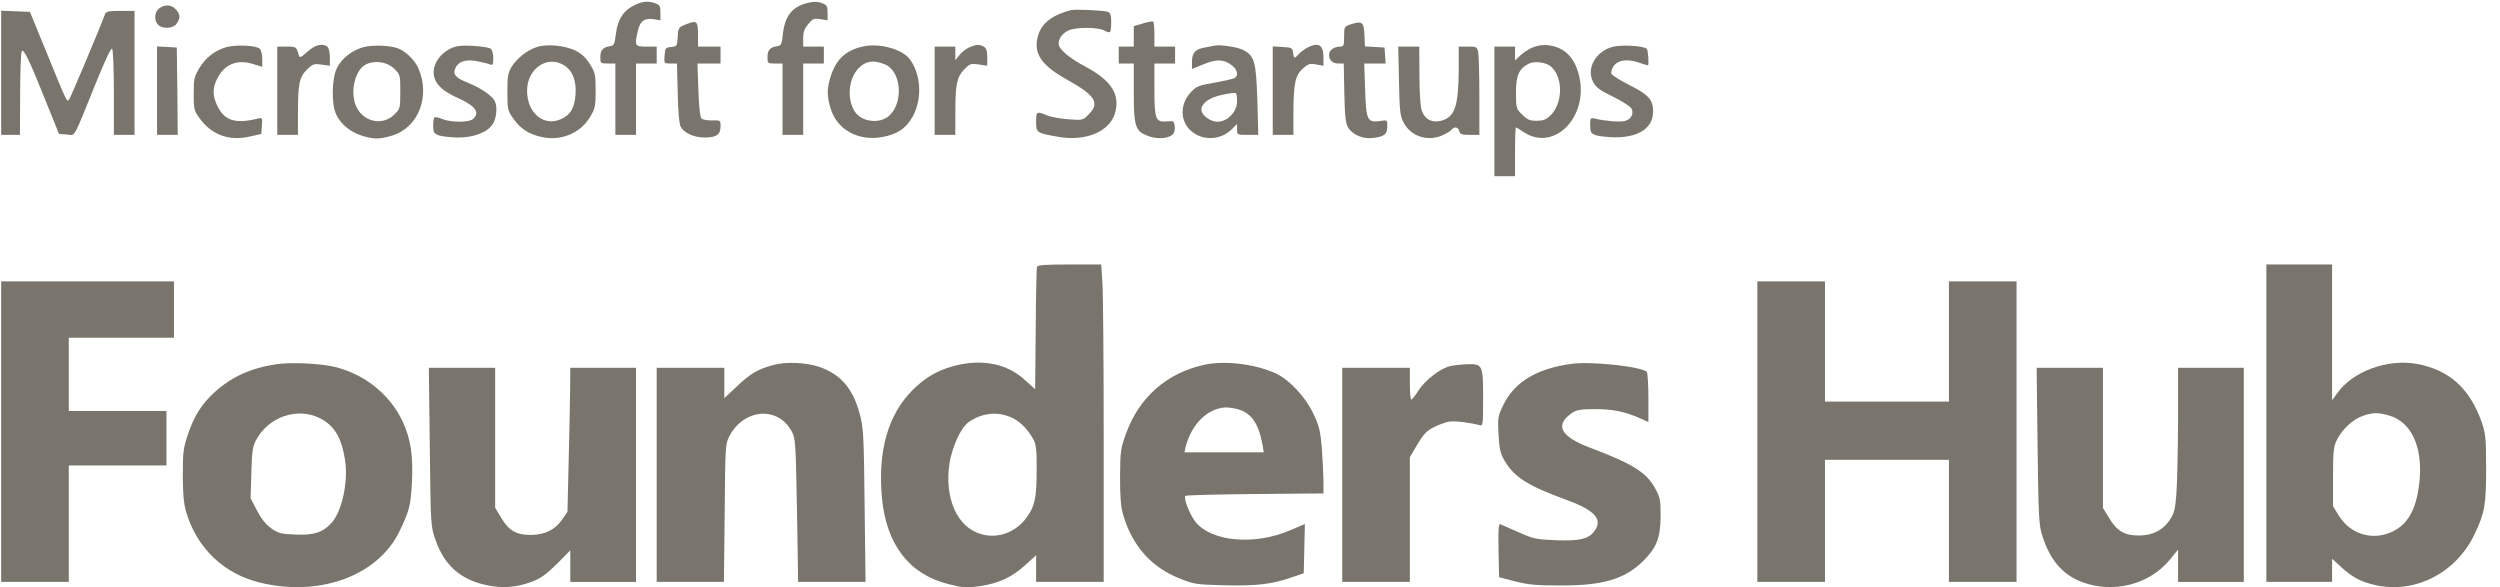<svg width="166" height="39" viewBox="0 0 166 39" fill="none" xmlns="http://www.w3.org/2000/svg">
<path d="M42.369 0.238C41.446 0.6 41.022 1.198 40.885 2.321C40.81 2.957 40.76 3.032 40.486 3.069C40.024 3.144 39.862 3.331 39.862 3.793C39.862 4.204 39.875 4.217 40.361 4.217H40.86V6.586V8.956H41.546H42.232V6.586V4.217H42.918H43.604V3.655V3.094H42.918C42.145 3.094 42.12 3.044 42.357 2.034C42.506 1.398 42.781 1.186 43.392 1.273L43.853 1.348V0.849C43.853 0.425 43.803 0.325 43.529 0.226C43.142 0.076 42.768 0.076 42.369 0.238Z" fill="#79756C"/>
<path d="M53.644 0.188C52.608 0.438 52.122 1.049 51.985 2.246C51.91 2.957 51.873 3.032 51.586 3.069C51.124 3.144 50.962 3.331 50.962 3.793C50.962 4.204 50.975 4.217 51.461 4.217H51.96V6.586V8.956H52.646H53.332V6.586V4.217H54.018H54.704V3.655V3.094H54.018H53.332V2.545C53.332 2.121 53.419 1.897 53.669 1.598C53.968 1.236 54.043 1.211 54.479 1.273L54.953 1.348V0.849C54.953 0.425 54.903 0.325 54.629 0.226C54.305 0.101 54.068 0.088 53.644 0.188Z" fill="#79756C"/>
<path d="M10.579 0.55C10.255 0.774 10.205 1.361 10.504 1.647C10.803 1.947 11.502 1.897 11.726 1.573C11.988 1.198 11.976 0.949 11.676 0.625C11.377 0.3 10.966 0.276 10.579 0.55Z" fill="#79756C"/>
<path d="M71.104 0.675C69.857 0.999 69.158 1.548 68.921 2.383C68.597 3.543 69.133 4.341 70.892 5.314C72.738 6.337 73.049 6.848 72.276 7.609C71.902 7.983 71.877 7.995 70.942 7.921C70.418 7.883 69.769 7.771 69.52 7.659C68.847 7.372 68.797 7.397 68.797 8.083C68.797 8.819 68.834 8.843 70.318 9.093C72.089 9.392 73.648 8.744 74.022 7.559C74.409 6.312 73.823 5.364 72.102 4.441C70.967 3.842 70.293 3.256 70.293 2.895C70.293 2.57 70.53 2.234 70.917 2.034C71.378 1.797 72.862 1.785 73.311 2.022C73.498 2.121 73.673 2.171 73.71 2.121C73.748 2.084 73.785 1.785 73.785 1.46C73.785 1.024 73.735 0.862 73.573 0.787C73.274 0.687 71.428 0.6 71.104 0.675Z" fill="#79756C"/>
<path d="M0.078 4.84V8.956H0.701H1.325L1.337 6.299C1.337 4.853 1.387 3.556 1.437 3.418C1.549 3.144 1.961 4.005 3.133 6.948L3.919 8.893L4.43 8.931C5.029 8.981 4.805 9.367 6.376 5.489C7.012 3.917 7.386 3.144 7.449 3.244C7.511 3.331 7.561 4.653 7.561 6.175V8.956H8.247H8.933V4.84V0.724H7.997C7.212 0.724 7.037 0.762 6.975 0.936C6.613 1.922 4.667 6.536 4.58 6.624C4.43 6.773 4.455 6.823 3.009 3.281L1.986 0.787L1.038 0.749L0.078 0.712V4.84Z" fill="#79756C"/>
<path d="M45.599 1.597C45.05 1.81 45.038 1.822 45.001 2.446C44.963 3.057 44.951 3.082 44.564 3.119C44.19 3.156 44.165 3.194 44.128 3.68C44.09 4.217 44.09 4.217 44.514 4.217H44.951L45.001 6.175C45.026 7.434 45.1 8.245 45.2 8.419C45.437 8.844 46.086 9.13 46.797 9.13C47.57 9.13 47.844 8.943 47.844 8.395C47.844 7.983 47.844 7.983 47.283 7.995C46.984 8.008 46.659 7.946 46.584 7.871C46.485 7.771 46.41 7.11 46.373 5.963L46.31 4.217H47.083H47.844V3.655V3.094H47.096H46.348V2.371C46.348 1.398 46.285 1.336 45.599 1.597Z" fill="#79756C"/>
<path d="M75.88 1.56L75.282 1.735V2.408V3.094H74.783H74.284V3.655V4.217H74.783H75.282V6.087C75.282 8.395 75.382 8.706 76.205 9.018C76.803 9.255 77.527 9.218 77.851 8.943C77.963 8.856 78.026 8.632 78.001 8.407C77.963 8.045 77.938 8.02 77.514 8.058C76.728 8.133 76.654 7.946 76.654 5.95V4.217H77.34H78.026V3.655V3.094H77.34H76.654V2.296C76.654 1.847 76.616 1.46 76.566 1.435C76.504 1.398 76.205 1.46 75.88 1.56Z" fill="#79756C"/>
<path d="M89.662 1.623C89.263 1.76 89.25 1.785 89.25 2.421C89.25 3.019 89.225 3.094 88.988 3.094C88.577 3.094 88.252 3.331 88.252 3.63C88.252 4.005 88.477 4.217 88.888 4.217H89.225L89.263 6.187C89.3 7.833 89.35 8.208 89.537 8.507C89.861 8.981 90.547 9.255 91.233 9.155C91.931 9.056 92.118 8.906 92.118 8.382C92.118 7.958 92.118 7.958 91.657 8.033C90.796 8.158 90.709 7.996 90.647 5.975L90.585 4.217H91.295H92.006L91.969 3.68L91.931 3.157L91.283 3.119L90.634 3.082L90.597 2.308C90.56 1.448 90.447 1.373 89.662 1.623Z" fill="#79756C"/>
<path d="M15.019 3.132C14.258 3.356 13.634 3.843 13.21 4.566C12.899 5.09 12.861 5.277 12.861 6.225C12.861 7.235 12.886 7.347 13.248 7.846C14.046 8.956 15.206 9.38 16.578 9.068L17.351 8.894L17.388 8.345C17.426 7.809 17.426 7.796 17.077 7.883C15.63 8.233 14.919 8.008 14.458 7.085C14.108 6.399 14.096 5.85 14.42 5.227C14.907 4.254 15.755 3.917 16.815 4.254L17.413 4.441V3.905C17.413 3.606 17.338 3.306 17.239 3.231C16.977 3.007 15.667 2.957 15.019 3.132Z" fill="#79756C"/>
<path d="M20.843 3.119C20.706 3.194 20.444 3.393 20.257 3.568C19.995 3.805 19.908 3.842 19.858 3.705C19.671 3.094 19.683 3.094 19.035 3.094H18.411V6.025V8.956H19.097H19.783V7.596C19.783 5.576 19.87 5.139 20.369 4.628C20.768 4.242 20.843 4.217 21.354 4.291L21.903 4.366V3.817C21.903 3.518 21.841 3.206 21.753 3.119C21.567 2.932 21.18 2.932 20.843 3.119Z" fill="#79756C"/>
<path d="M24.123 3.132C23.362 3.356 22.714 3.855 22.377 4.503C22.028 5.202 21.991 6.923 22.327 7.609C22.639 8.27 23.288 8.781 24.048 9.018C24.859 9.255 25.183 9.255 26.031 9.006C27.777 8.482 28.6 6.387 27.777 4.528C27.553 4.005 26.929 3.393 26.443 3.219C25.907 3.007 24.722 2.969 24.123 3.132ZM26.193 4.578C26.568 4.952 26.58 5.002 26.58 6.087C26.58 7.172 26.568 7.222 26.193 7.596C25.458 8.332 24.26 8.145 23.724 7.21C23.188 6.287 23.524 4.628 24.323 4.266C24.934 3.98 25.732 4.117 26.193 4.578Z" fill="#79756C"/>
<path d="M30.309 3.082C29.361 3.319 28.663 4.229 28.812 5.027C28.925 5.614 29.386 6.05 30.434 6.524C31.569 7.035 31.868 7.459 31.431 7.883C31.182 8.145 29.947 8.145 29.349 7.896C29.112 7.796 28.887 7.759 28.837 7.796C28.8 7.846 28.763 8.095 28.763 8.357C28.763 8.769 28.812 8.856 29.112 8.981C29.299 9.056 29.873 9.118 30.384 9.131C31.431 9.143 32.354 8.794 32.704 8.258C32.978 7.858 33.04 7.085 32.853 6.711C32.654 6.337 31.918 5.838 31.107 5.514C30.272 5.189 30.047 4.94 30.234 4.528C30.446 4.067 30.945 3.917 31.693 4.067C32.043 4.142 32.417 4.229 32.541 4.279C32.716 4.354 32.754 4.292 32.754 3.868C32.754 3.593 32.679 3.319 32.604 3.244C32.392 3.082 30.783 2.957 30.309 3.082Z" fill="#79756C"/>
<path d="M35.584 3.144C34.936 3.381 34.325 3.88 33.976 4.429C33.726 4.84 33.689 5.065 33.689 6.112C33.689 7.247 33.714 7.347 34.063 7.846C34.549 8.544 35.098 8.906 35.946 9.093C37.256 9.392 38.553 8.844 39.201 7.734C39.513 7.21 39.55 7.035 39.55 6.012C39.55 4.977 39.526 4.828 39.176 4.266C38.914 3.842 38.628 3.568 38.228 3.368C37.505 3.007 36.233 2.895 35.584 3.144ZM37.443 4.329C38.017 4.678 38.278 5.351 38.216 6.274C38.141 7.185 37.892 7.609 37.281 7.896C36.133 8.444 34.998 7.522 34.998 6.025C34.998 4.566 36.32 3.643 37.443 4.329Z" fill="#79756C"/>
<path d="M57.323 3.082C56.15 3.331 55.489 3.955 55.128 5.164C54.903 5.925 54.903 6.387 55.153 7.197C55.564 8.594 56.961 9.38 58.545 9.105C59.568 8.931 60.166 8.532 60.615 7.721C61.239 6.561 61.164 4.977 60.428 3.955C59.942 3.269 58.408 2.845 57.323 3.082ZM58.769 4.279C59.842 4.728 60.017 6.786 59.044 7.684C58.42 8.245 57.21 8.108 56.761 7.409C56.213 6.561 56.337 5.214 57.023 4.516C57.51 4.029 58.021 3.967 58.769 4.279Z" fill="#79756C"/>
<path d="M64.357 3.144C64.145 3.244 63.858 3.468 63.708 3.655L63.434 4.005V3.543V3.094H62.748H62.062V6.025V8.956H62.748H63.434V7.596C63.434 5.601 63.521 5.152 64.007 4.628C64.394 4.229 64.444 4.204 64.98 4.279L65.554 4.366V3.793C65.554 3.356 65.492 3.194 65.317 3.094C65.005 2.932 64.831 2.944 64.357 3.144Z" fill="#79756C"/>
<path d="M80.645 3.032C80.545 3.057 80.246 3.107 79.996 3.156C79.373 3.256 79.148 3.506 79.148 4.092V4.578L79.921 4.266C80.782 3.905 81.281 3.93 81.817 4.354C82.166 4.628 82.241 5.015 81.992 5.177C81.904 5.227 81.293 5.376 80.645 5.489C79.572 5.676 79.422 5.738 79.061 6.137C78.337 6.91 78.35 8.045 79.086 8.694C79.859 9.367 81.044 9.317 81.792 8.582L82.141 8.232V8.594C82.141 8.956 82.154 8.956 82.84 8.956H83.55L83.488 6.649C83.401 4.104 83.314 3.743 82.578 3.331C82.216 3.131 81.031 2.944 80.645 3.032ZM82.141 6.736C82.141 7.422 81.505 8.083 80.844 8.083C80.358 8.083 79.772 7.646 79.772 7.285C79.772 6.861 80.32 6.461 81.144 6.299C81.592 6.2 81.992 6.15 82.054 6.175C82.104 6.2 82.141 6.449 82.141 6.736Z" fill="#79756C"/>
<path d="M86.818 3.156C86.619 3.269 86.357 3.456 86.232 3.593C85.958 3.917 85.908 3.905 85.858 3.493C85.82 3.181 85.77 3.156 85.172 3.119L84.511 3.082V6.013V8.956H85.197H85.883V7.422C85.895 5.526 86.007 5.002 86.506 4.553C86.856 4.242 86.968 4.204 87.392 4.279L87.878 4.366V3.817C87.878 2.982 87.554 2.782 86.818 3.156Z" fill="#79756C"/>
<path d="M101.722 3.169C101.485 3.269 101.136 3.506 100.949 3.68L100.599 4.017V3.555V3.094H99.913H99.227V7.397V11.7H99.913H100.599V10.078C100.599 9.18 100.624 8.457 100.662 8.457C100.687 8.457 100.911 8.594 101.148 8.756C103.256 10.178 105.638 7.596 104.79 4.803C104.553 4.004 104.141 3.481 103.543 3.206C102.931 2.932 102.308 2.919 101.722 3.169ZM102.994 4.428C103.805 5.139 103.78 6.873 102.944 7.671C102.657 7.945 102.458 8.02 102.034 8.02C101.572 8.02 101.41 7.945 101.073 7.609C100.674 7.222 100.662 7.172 100.662 6.162C100.662 5.027 100.849 4.578 101.485 4.241C101.871 4.029 102.67 4.129 102.994 4.428Z" fill="#79756C"/>
<path d="M107.047 3.119C105.925 3.431 105.314 4.578 105.788 5.451C105.975 5.813 106.249 6 107.11 6.424C107.708 6.711 108.257 7.073 108.332 7.21C108.506 7.547 108.307 7.933 107.883 8.033C107.571 8.12 106.548 8.033 105.937 7.883C105.6 7.808 105.588 7.821 105.588 8.32C105.588 8.769 105.638 8.856 105.937 8.968C106.124 9.043 106.698 9.106 107.222 9.118C108.818 9.13 109.766 8.494 109.766 7.397C109.766 6.624 109.454 6.274 108.195 5.651C107.583 5.339 107.047 5.002 106.997 4.903C106.96 4.79 107.022 4.578 107.134 4.404C107.409 3.992 108.045 3.892 108.781 4.142C109.105 4.254 109.392 4.341 109.417 4.341C109.504 4.341 109.442 3.393 109.354 3.256C109.217 3.044 107.633 2.945 107.047 3.119Z" fill="#79756C"/>
<path d="M10.429 6.013V8.956H11.115H11.801L11.776 6.05L11.739 3.156L11.09 3.119L10.429 3.082V6.013Z" fill="#79756C"/>
<path d="M92.892 5.364C92.929 7.384 92.967 7.709 93.204 8.145C93.665 9.018 94.7 9.392 95.673 9.031C95.972 8.906 96.284 8.731 96.359 8.632C96.571 8.382 96.82 8.42 96.895 8.706C96.945 8.918 97.07 8.956 97.594 8.956H98.23V6.412C98.23 5.015 98.192 3.693 98.155 3.481C98.08 3.107 98.043 3.094 97.469 3.094H96.858V4.616C96.845 7.073 96.596 7.783 95.686 8.02C95.074 8.17 94.6 7.921 94.401 7.335C94.314 7.073 94.251 6.125 94.251 4.99L94.239 3.094H93.54H92.842L92.892 5.364Z" fill="#79756C"/>
<path d="M68.859 17.711C68.822 17.798 68.784 19.669 68.772 21.864L68.734 25.843L68.023 25.206C66.926 24.209 65.404 23.86 63.721 24.209C62.436 24.483 61.513 24.982 60.603 25.892C58.969 27.526 58.283 29.921 58.557 33.026C58.844 36.157 60.366 38.139 62.985 38.788C63.983 39.038 64.182 39.05 65.093 38.913C66.34 38.726 67.2 38.327 68.111 37.491L68.797 36.867V37.753V38.638H71.041H73.286V29.31C73.286 24.184 73.249 19.445 73.199 18.771L73.124 17.561H71.016C69.445 17.561 68.896 17.599 68.859 17.711ZM67.3 27.788C67.799 28.05 68.31 28.586 68.635 29.21C68.797 29.509 68.847 29.946 68.834 31.218C68.834 33.076 68.709 33.625 68.16 34.373C67.425 35.371 66.227 35.795 65.118 35.458C63.546 34.997 62.698 33.063 63.047 30.769C63.222 29.671 63.795 28.399 64.307 28.038C65.217 27.389 66.327 27.289 67.3 27.788Z" fill="#79756C"/>
<path d="M150.486 28.1V38.638H152.669H154.851V37.878V37.104L155.387 37.591C156.161 38.314 156.709 38.613 157.67 38.838C160.326 39.462 163.082 38.065 164.317 35.458C164.99 34.036 165.078 33.55 165.078 31.105C165.078 29.048 165.04 28.773 164.778 28.012C163.98 25.768 162.608 24.545 160.451 24.159C158.53 23.822 156.248 24.645 155.213 26.079L154.851 26.578V22.076V17.561H152.669H150.486V28.1ZM158.667 27.601C160.064 28.012 160.825 29.571 160.675 31.704C160.526 33.637 159.977 34.747 158.892 35.283C157.557 35.932 156.073 35.495 155.288 34.223L154.913 33.612V31.667C154.913 29.983 154.951 29.659 155.163 29.222C155.5 28.524 156.223 27.85 156.859 27.626C157.57 27.376 157.907 27.376 158.667 27.601Z" fill="#79756C"/>
<path d="M0.078 28.661V38.638H2.323H4.568V34.772V30.906H7.81H11.053V29.098V27.289H7.81H4.568V24.857V22.425H8.06H11.552V20.555V18.684H5.815H0.078V28.661Z" fill="#79756C"/>
<path d="M116.688 28.661V38.638H118.933H121.178V34.585V30.532H125.293H129.409V34.585V38.638H131.654H133.899V28.661V18.684H131.654H129.409V22.675V26.666H125.293H121.178V22.675V18.684H118.933H116.688V28.661Z" fill="#79756C"/>
<path d="M18.349 24.184C16.628 24.446 15.38 25.019 14.233 26.055C13.385 26.84 12.899 27.601 12.475 28.848C12.175 29.746 12.138 30.021 12.138 31.53C12.138 32.752 12.2 33.425 12.35 33.962C13.061 36.394 14.869 38.127 17.326 38.701C21.267 39.636 25.096 38.214 26.518 35.296C27.179 33.937 27.278 33.538 27.353 32.029C27.441 30.22 27.266 29.123 26.73 27.975C25.882 26.192 24.248 24.87 22.265 24.371C21.329 24.134 19.284 24.034 18.349 24.184ZM21.255 27.776C22.215 28.274 22.676 29.06 22.913 30.544C23.138 32.016 22.701 33.986 21.99 34.747C21.417 35.358 20.843 35.545 19.646 35.496C18.673 35.458 18.498 35.421 18.012 35.084C17.65 34.822 17.351 34.448 17.064 33.899L16.64 33.089L16.69 31.405C16.727 29.983 16.777 29.646 17.002 29.222C17.837 27.663 19.758 27.015 21.255 27.776Z" fill="#79756C"/>
<path d="M51.349 24.234C50.289 24.533 49.84 24.795 48.942 25.643L48.094 26.441V25.431V24.421H45.849H43.604V31.53V38.638H45.836H48.069L48.119 34.049C48.156 29.621 48.169 29.459 48.43 28.96C49.403 27.127 51.636 26.953 52.559 28.624C52.82 29.11 52.833 29.26 52.92 33.887L52.995 38.638H55.24H57.472L57.41 33.55C57.36 28.886 57.335 28.399 57.086 27.489C56.637 25.793 55.826 24.857 54.392 24.358C53.506 24.059 52.172 24.009 51.349 24.234Z" fill="#79756C"/>
<path d="M79.909 24.234C77.464 24.782 75.644 26.391 74.783 28.748C74.409 29.784 74.384 29.946 74.371 31.654C74.371 33.039 74.421 33.637 74.584 34.211C75.195 36.256 76.442 37.666 78.337 38.414C79.285 38.8 79.435 38.813 81.306 38.863C83.413 38.913 84.424 38.8 85.758 38.339L86.569 38.065L86.606 36.431L86.644 34.797L85.671 35.209C83.326 36.219 80.47 35.982 79.397 34.672C79.011 34.199 78.562 33.076 78.712 32.926C78.761 32.877 80.844 32.827 83.339 32.802L87.878 32.764V31.866C87.866 31.367 87.816 30.395 87.766 29.684C87.666 28.611 87.591 28.262 87.205 27.464C86.694 26.379 85.646 25.244 84.76 24.82C83.388 24.171 81.306 23.909 79.909 24.234ZM82.166 27.165C83.102 27.426 83.563 28.1 83.837 29.559L83.912 30.033H81.281H78.649L78.724 29.684C79.111 28.162 80.183 27.102 81.393 27.052C81.568 27.052 81.917 27.102 82.166 27.165Z" fill="#79756C"/>
<path d="M104.341 24.159C102.021 24.483 100.587 25.356 99.838 26.853C99.464 27.626 99.439 27.713 99.502 28.835C99.552 29.808 99.626 30.108 99.888 30.569C100.549 31.692 101.435 32.253 104.066 33.213C105.937 33.899 106.461 34.51 105.837 35.308C105.451 35.795 104.852 35.932 103.293 35.87C102.021 35.82 101.822 35.782 100.849 35.346C100.263 35.096 99.714 34.847 99.626 34.809C99.502 34.76 99.477 35.121 99.502 36.531L99.539 38.327L100.599 38.601C101.46 38.825 102.021 38.875 103.593 38.875C106.449 38.888 107.895 38.451 109.117 37.241C110.015 36.343 110.252 35.707 110.265 34.273C110.265 33.188 110.227 33.026 109.903 32.427C109.305 31.355 108.432 30.806 105.563 29.721C103.58 28.973 103.206 28.2 104.428 27.389C104.702 27.214 105.027 27.164 105.9 27.164C107.085 27.164 107.883 27.326 108.868 27.763L109.454 28.025V26.441C109.454 25.568 109.404 24.795 109.354 24.707C109.13 24.358 105.663 23.972 104.341 24.159Z" fill="#79756C"/>
<path d="M96.297 24.308C95.636 24.458 94.638 25.231 94.176 25.942C93.977 26.267 93.765 26.529 93.715 26.529C93.653 26.541 93.615 26.067 93.615 25.481V24.421H91.37H89.125V31.53V38.638H91.37H93.615V34.498V30.357L94.114 29.509C94.526 28.823 94.738 28.599 95.212 28.362C95.536 28.2 95.985 28.038 96.197 28C96.558 27.925 97.631 28.062 98.267 28.237C98.467 28.299 98.479 28.15 98.479 26.429C98.479 24.234 98.442 24.159 97.444 24.184C97.082 24.196 96.571 24.246 96.297 24.308Z" fill="#79756C"/>
<path d="M28.538 29.684C28.6 34.959 28.6 34.959 28.925 35.87C29.498 37.516 30.558 38.464 32.23 38.838C33.327 39.087 34.263 39.013 35.323 38.626C35.884 38.414 36.27 38.14 36.969 37.454L37.867 36.543V37.591V38.639H40.049H42.232V31.53V24.421H40.049H37.867L37.854 26.005C37.842 26.89 37.804 29.035 37.755 30.794L37.68 33.987L37.306 34.523C36.844 35.184 36.171 35.508 35.248 35.521C34.288 35.521 33.789 35.234 33.29 34.398L32.878 33.712V29.06V24.421H30.683H28.476L28.538 29.684Z" fill="#79756C"/>
<path d="M135.295 29.622C135.358 34.398 135.383 34.897 135.62 35.608C136.131 37.204 136.967 38.165 138.251 38.651C140.334 39.424 142.716 38.813 144.075 37.167L144.624 36.493V37.566V38.639H146.807H148.989V31.53V24.421H146.807H144.624V28C144.612 29.983 144.562 32.141 144.512 32.814C144.425 33.874 144.362 34.099 144.05 34.56C143.577 35.234 142.916 35.558 142.005 35.558C141.07 35.558 140.558 35.259 140.047 34.398L139.636 33.725V29.073V24.421H137.441H135.233L135.295 29.622Z" fill="#79756C"/>
</svg>
